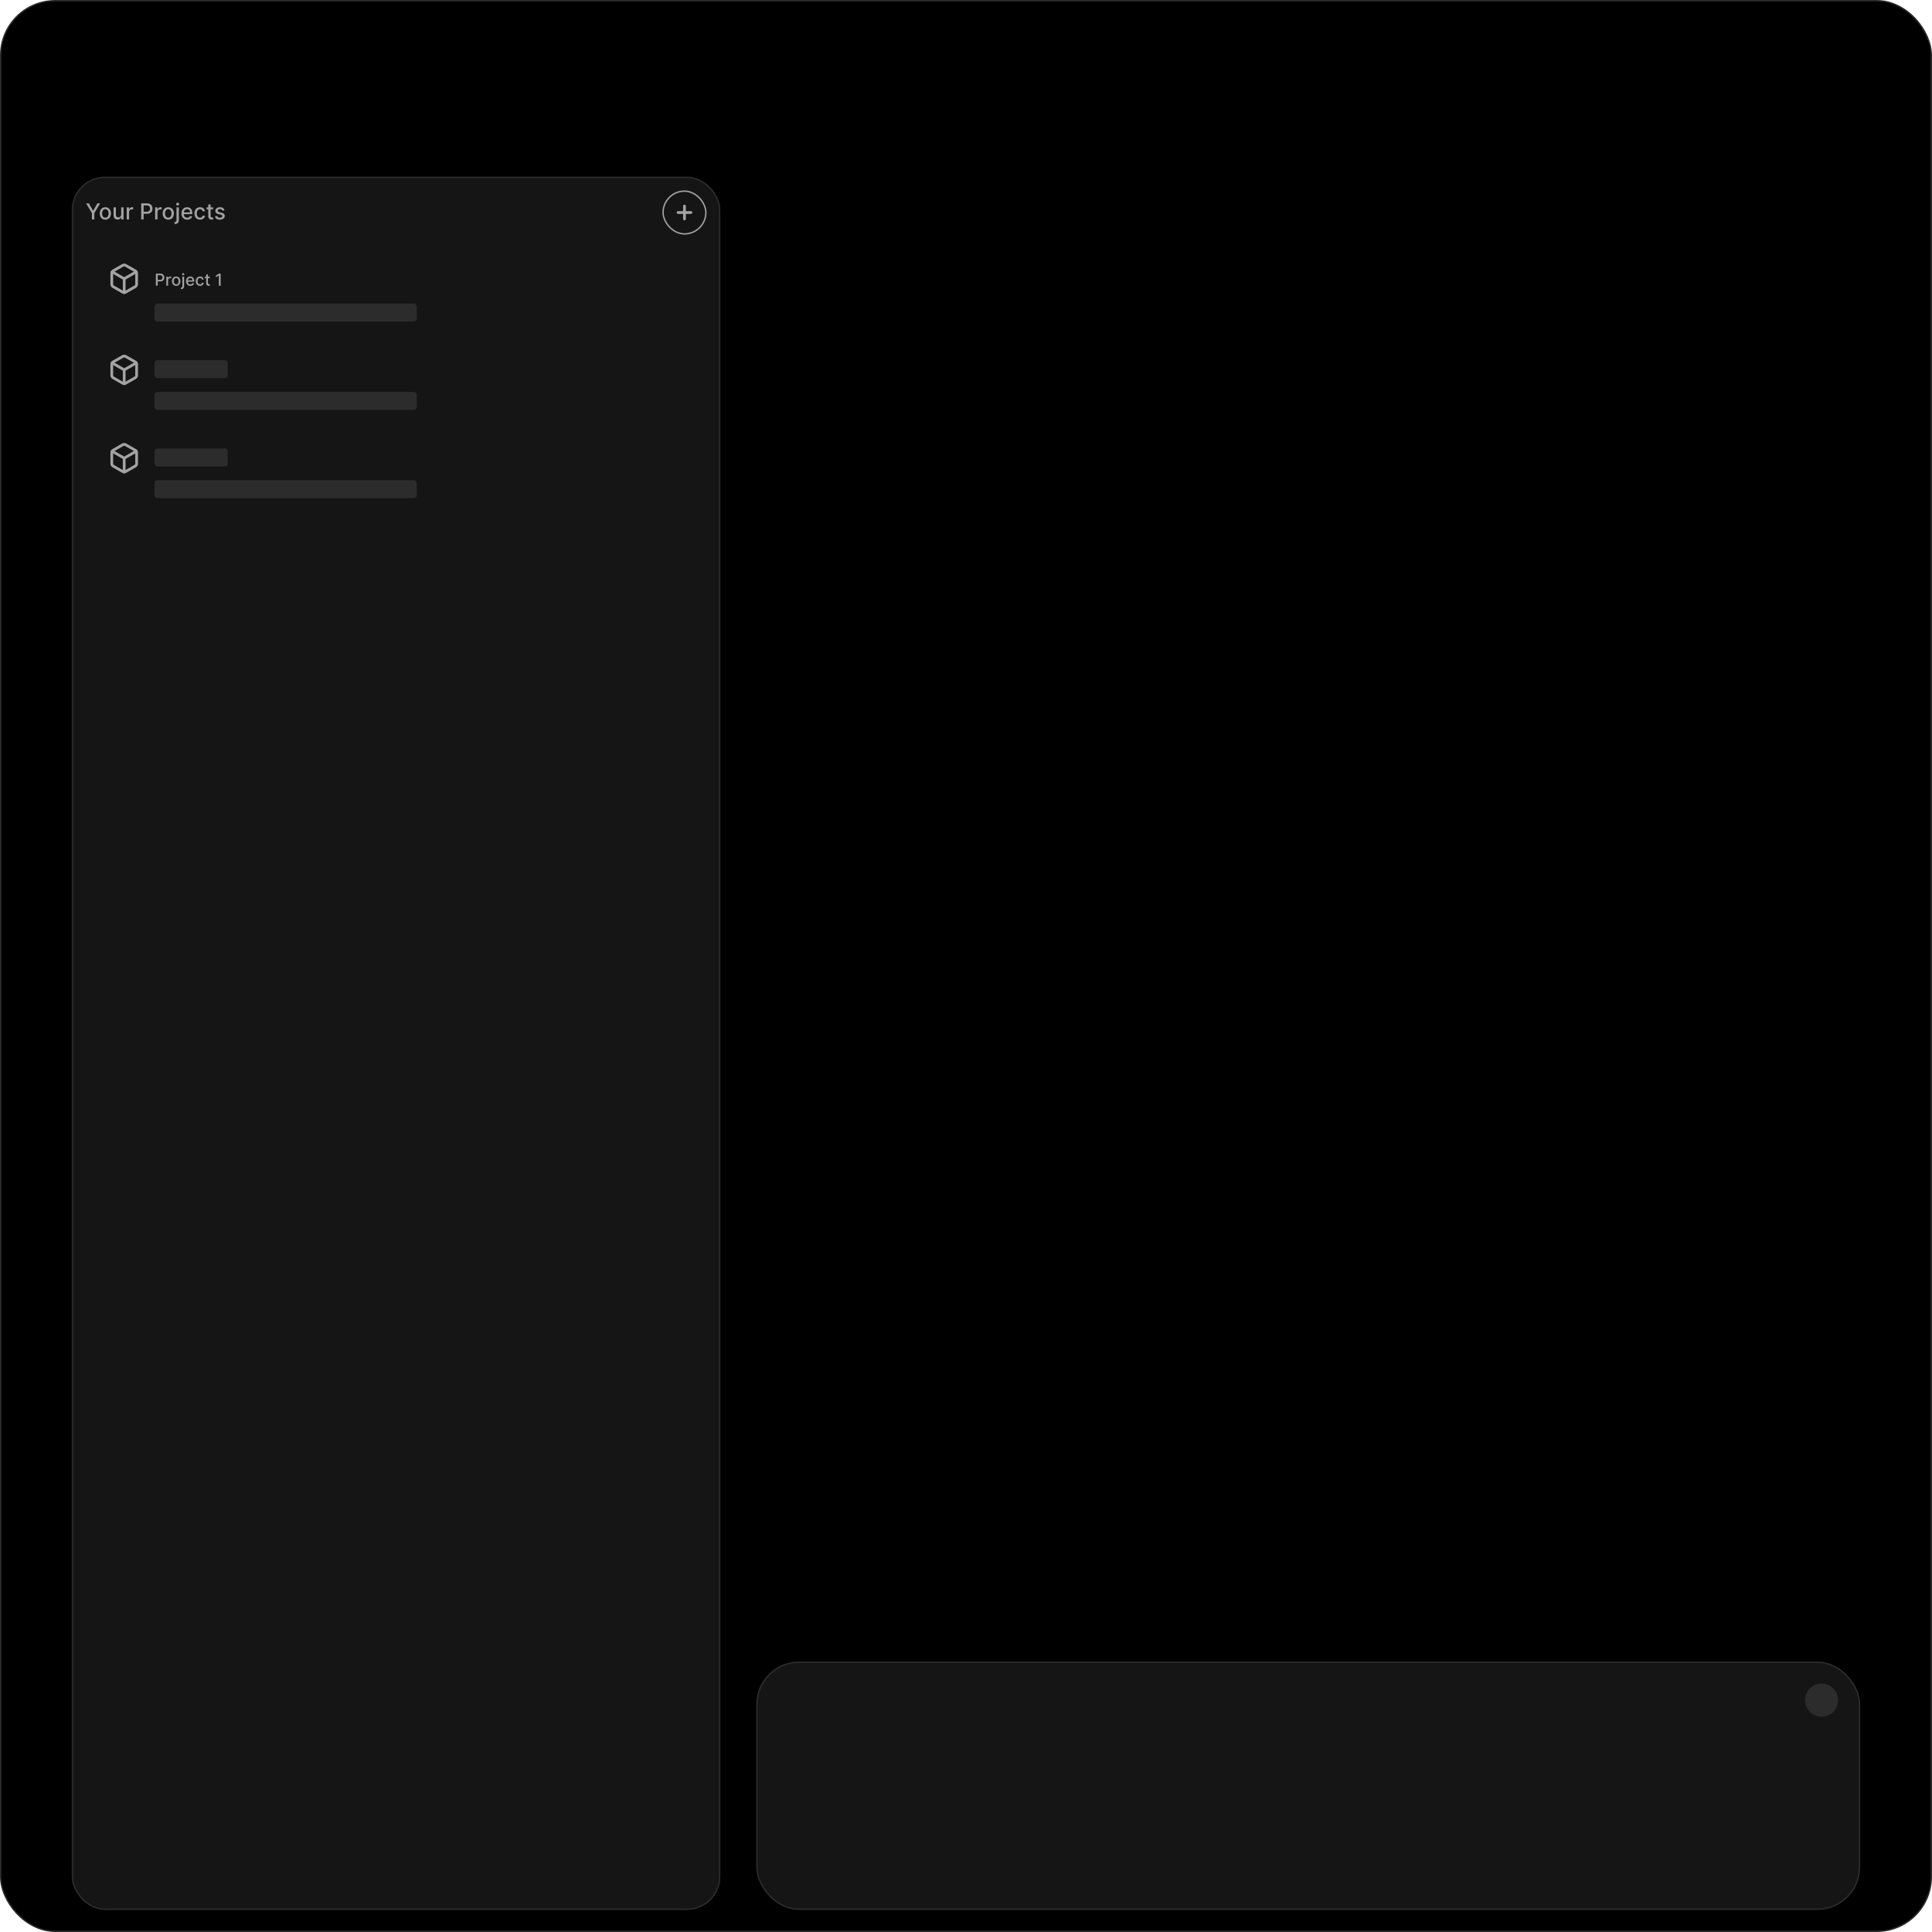 <svg width="1400" height="1400" viewBox="0 0 1400 1400" fill="none" xmlns="http://www.w3.org/2000/svg">
<rect x="0.5" y="0.5" width="1399" height="1399" rx="39.5" fill="black"/>
<rect x="0.5" y="0.5" width="1399" height="1399" rx="39.5" stroke="#2C2C2C"/>
<rect x="52.5" y="128.5" width="469" height="1255" rx="23.5" fill="#151515"/>
<rect x="52.5" y="128.5" width="469" height="1255" rx="23.5" stroke="#2C2C2C"/>
<path d="M62.381 147.364H64.375L67.415 152.653H67.54L70.579 147.364H72.574L68.352 154.432V159H66.602V154.432L62.381 147.364ZM76.334 159.176C75.516 159.176 74.802 158.989 74.192 158.614C73.582 158.239 73.108 157.714 72.771 157.04C72.434 156.366 72.266 155.578 72.266 154.676C72.266 153.771 72.434 152.979 72.771 152.301C73.108 151.623 73.582 151.097 74.192 150.722C74.802 150.347 75.516 150.159 76.334 150.159C77.152 150.159 77.866 150.347 78.476 150.722C79.086 151.097 79.559 151.623 79.896 152.301C80.233 152.979 80.402 153.771 80.402 154.676C80.402 155.578 80.233 156.366 79.896 157.04C79.559 157.714 79.086 158.239 78.476 158.614C77.866 158.989 77.152 159.176 76.334 159.176ZM76.34 157.75C76.87 157.75 77.309 157.61 77.658 157.33C78.006 157.049 78.264 156.676 78.43 156.21C78.601 155.744 78.686 155.231 78.686 154.67C78.686 154.114 78.601 153.602 78.43 153.136C78.264 152.667 78.006 152.29 77.658 152.006C77.309 151.722 76.87 151.58 76.34 151.58C75.805 151.58 75.362 151.722 75.01 152.006C74.662 152.29 74.402 152.667 74.231 153.136C74.065 153.602 73.981 154.114 73.981 154.67C73.981 155.231 74.065 155.744 74.231 156.21C74.402 156.676 74.662 157.049 75.01 157.33C75.362 157.61 75.805 157.75 76.34 157.75ZM87.827 155.381V150.273H89.531V159H87.861V157.489H87.77C87.569 157.955 87.247 158.343 86.804 158.653C86.365 158.96 85.817 159.114 85.162 159.114C84.601 159.114 84.105 158.991 83.673 158.744C83.245 158.494 82.908 158.125 82.662 157.636C82.419 157.148 82.298 156.544 82.298 155.824V150.273H83.997V155.619C83.997 156.214 84.162 156.687 84.492 157.04C84.821 157.392 85.249 157.568 85.776 157.568C86.094 157.568 86.41 157.489 86.724 157.33C87.043 157.17 87.306 156.93 87.514 156.608C87.726 156.286 87.831 155.877 87.827 155.381ZM91.814 159V150.273H93.456V151.659H93.547C93.706 151.189 93.986 150.82 94.388 150.551C94.793 150.278 95.251 150.142 95.763 150.142C95.869 150.142 95.994 150.146 96.138 150.153C96.285 150.161 96.401 150.17 96.484 150.182V151.807C96.416 151.788 96.295 151.767 96.121 151.744C95.947 151.718 95.772 151.705 95.598 151.705C95.197 151.705 94.838 151.79 94.524 151.96C94.213 152.127 93.967 152.36 93.785 152.659C93.604 152.955 93.513 153.292 93.513 153.67V159H91.814ZM102.325 159V147.364H106.473C107.378 147.364 108.128 147.528 108.723 147.858C109.318 148.187 109.763 148.638 110.058 149.21C110.354 149.778 110.501 150.419 110.501 151.131C110.501 151.847 110.352 152.491 110.053 153.062C109.757 153.631 109.31 154.081 108.712 154.415C108.117 154.744 107.369 154.909 106.467 154.909H103.615V153.42H106.308C106.88 153.42 107.344 153.322 107.7 153.125C108.056 152.924 108.318 152.652 108.484 152.307C108.651 151.962 108.734 151.57 108.734 151.131C108.734 150.691 108.651 150.301 108.484 149.96C108.318 149.619 108.054 149.352 107.695 149.159C107.339 148.966 106.869 148.869 106.286 148.869H104.081V159H102.325ZM112.423 159V150.273H114.065V151.659H114.156C114.315 151.189 114.596 150.82 114.997 150.551C115.402 150.278 115.861 150.142 116.372 150.142C116.478 150.142 116.603 150.146 116.747 150.153C116.895 150.161 117.01 150.17 117.094 150.182V151.807C117.026 151.788 116.904 151.767 116.73 151.744C116.556 151.718 116.382 151.705 116.207 151.705C115.806 151.705 115.448 151.79 115.134 151.96C114.823 152.127 114.577 152.36 114.395 152.659C114.213 152.955 114.122 153.292 114.122 153.67V159H112.423ZM121.928 159.176C121.109 159.176 120.395 158.989 119.786 158.614C119.176 158.239 118.702 157.714 118.365 157.04C118.028 156.366 117.859 155.578 117.859 154.676C117.859 153.771 118.028 152.979 118.365 152.301C118.702 151.623 119.176 151.097 119.786 150.722C120.395 150.347 121.109 150.159 121.928 150.159C122.746 150.159 123.46 150.347 124.07 150.722C124.679 151.097 125.153 151.623 125.49 152.301C125.827 152.979 125.996 153.771 125.996 154.676C125.996 155.578 125.827 156.366 125.49 157.04C125.153 157.714 124.679 158.239 124.07 158.614C123.46 158.989 122.746 159.176 121.928 159.176ZM121.933 157.75C122.464 157.75 122.903 157.61 123.251 157.33C123.6 157.049 123.857 156.676 124.024 156.21C124.195 155.744 124.28 155.231 124.28 154.67C124.28 154.114 124.195 153.602 124.024 153.136C123.857 152.667 123.6 152.29 123.251 152.006C122.903 151.722 122.464 151.58 121.933 151.58C121.399 151.58 120.956 151.722 120.604 152.006C120.255 152.29 119.996 152.667 119.825 153.136C119.659 153.602 119.575 154.114 119.575 154.67C119.575 155.231 119.659 155.744 119.825 156.21C119.996 156.676 120.255 157.049 120.604 157.33C120.956 157.61 121.399 157.75 121.933 157.75ZM127.892 150.273H129.591V159.568C129.591 160.152 129.485 160.644 129.273 161.045C129.064 161.447 128.754 161.752 128.341 161.96C127.932 162.169 127.426 162.273 126.824 162.273C126.763 162.273 126.706 162.273 126.653 162.273C126.597 162.273 126.538 162.271 126.477 162.267V160.807C126.53 160.807 126.578 160.807 126.619 160.807C126.657 160.807 126.701 160.807 126.75 160.807C127.152 160.807 127.441 160.699 127.619 160.483C127.801 160.271 127.892 159.962 127.892 159.557V150.273ZM128.733 148.926C128.438 148.926 128.184 148.828 127.972 148.631C127.763 148.43 127.659 148.191 127.659 147.915C127.659 147.634 127.763 147.396 127.972 147.199C128.184 146.998 128.438 146.898 128.733 146.898C129.028 146.898 129.28 146.998 129.489 147.199C129.701 147.396 129.807 147.634 129.807 147.915C129.807 148.191 129.701 148.43 129.489 148.631C129.28 148.828 129.028 148.926 128.733 148.926ZM135.638 159.176C134.778 159.176 134.037 158.992 133.416 158.625C132.799 158.254 132.321 157.733 131.984 157.062C131.651 156.388 131.484 155.598 131.484 154.693C131.484 153.799 131.651 153.011 131.984 152.33C132.321 151.648 132.791 151.116 133.393 150.733C134 150.35 134.708 150.159 135.518 150.159C136.011 150.159 136.488 150.241 136.95 150.403C137.412 150.566 137.827 150.822 138.195 151.17C138.562 151.519 138.852 151.972 139.064 152.528C139.276 153.081 139.382 153.754 139.382 154.545V155.148H132.445V153.875H137.717C137.717 153.428 137.626 153.032 137.445 152.688C137.263 152.339 137.007 152.064 136.678 151.864C136.352 151.663 135.969 151.562 135.53 151.562C135.053 151.562 134.636 151.68 134.28 151.915C133.928 152.146 133.655 152.449 133.462 152.824C133.272 153.195 133.178 153.598 133.178 154.034V155.028C133.178 155.612 133.28 156.108 133.484 156.517C133.693 156.926 133.982 157.239 134.354 157.455C134.725 157.667 135.159 157.773 135.655 157.773C135.977 157.773 136.27 157.727 136.536 157.636C136.801 157.542 137.03 157.402 137.223 157.216C137.416 157.03 137.564 156.801 137.666 156.528L139.274 156.818C139.145 157.292 138.914 157.706 138.581 158.062C138.251 158.415 137.837 158.689 137.337 158.886C136.84 159.08 136.274 159.176 135.638 159.176ZM144.943 159.176C144.098 159.176 143.371 158.985 142.761 158.602C142.155 158.216 141.689 157.684 141.364 157.006C141.038 156.328 140.875 155.551 140.875 154.676C140.875 153.79 141.042 153.008 141.375 152.33C141.708 151.648 142.178 151.116 142.784 150.733C143.39 150.35 144.104 150.159 144.926 150.159C145.589 150.159 146.18 150.282 146.699 150.528C147.218 150.771 147.636 151.112 147.955 151.551C148.277 151.991 148.468 152.504 148.528 153.091H146.875C146.784 152.682 146.576 152.33 146.25 152.034C145.928 151.739 145.496 151.591 144.955 151.591C144.481 151.591 144.066 151.716 143.71 151.966C143.358 152.212 143.083 152.564 142.886 153.023C142.689 153.477 142.591 154.015 142.591 154.636C142.591 155.273 142.688 155.822 142.881 156.284C143.074 156.746 143.347 157.104 143.699 157.358C144.055 157.612 144.473 157.739 144.955 157.739C145.277 157.739 145.568 157.68 145.83 157.562C146.095 157.441 146.316 157.269 146.494 157.045C146.676 156.822 146.803 156.553 146.875 156.239H148.528C148.468 156.803 148.284 157.307 147.977 157.75C147.67 158.193 147.259 158.542 146.744 158.795C146.233 159.049 145.633 159.176 144.943 159.176ZM154.419 150.273V151.636H149.652V150.273H154.419ZM150.93 148.182H152.629V156.438C152.629 156.767 152.679 157.015 152.777 157.182C152.875 157.345 153.002 157.456 153.158 157.517C153.317 157.574 153.489 157.602 153.675 157.602C153.811 157.602 153.93 157.593 154.033 157.574C154.135 157.555 154.214 157.54 154.271 157.528L154.578 158.932C154.48 158.97 154.339 159.008 154.158 159.045C153.976 159.087 153.749 159.11 153.476 159.114C153.029 159.121 152.612 159.042 152.226 158.875C151.839 158.708 151.527 158.451 151.288 158.102C151.05 157.754 150.93 157.316 150.93 156.79V148.182ZM162.697 152.403L161.158 152.676C161.093 152.479 160.991 152.292 160.851 152.114C160.714 151.936 160.529 151.79 160.294 151.676C160.059 151.562 159.766 151.506 159.413 151.506C158.932 151.506 158.531 151.614 158.209 151.83C157.887 152.042 157.726 152.316 157.726 152.653C157.726 152.945 157.834 153.18 158.05 153.358C158.266 153.536 158.614 153.682 159.095 153.795L160.482 154.114C161.285 154.299 161.883 154.585 162.277 154.972C162.671 155.358 162.868 155.86 162.868 156.477C162.868 157 162.716 157.466 162.413 157.875C162.114 158.28 161.696 158.598 161.158 158.83C160.624 159.061 160.004 159.176 159.3 159.176C158.322 159.176 157.525 158.968 156.908 158.551C156.29 158.131 155.911 157.534 155.771 156.761L157.413 156.511C157.516 156.939 157.726 157.263 158.044 157.483C158.362 157.699 158.777 157.807 159.288 157.807C159.845 157.807 160.29 157.691 160.624 157.46C160.957 157.225 161.124 156.939 161.124 156.602C161.124 156.33 161.021 156.1 160.817 155.915C160.616 155.729 160.307 155.589 159.891 155.494L158.413 155.17C157.599 154.985 156.997 154.689 156.607 154.284C156.22 153.879 156.027 153.366 156.027 152.744C156.027 152.229 156.171 151.778 156.459 151.392C156.747 151.006 157.144 150.705 157.652 150.489C158.16 150.269 158.741 150.159 159.396 150.159C160.339 150.159 161.082 150.364 161.624 150.773C162.165 151.178 162.523 151.722 162.697 152.403Z" fill="#A3A3A3"/>
<rect x="480.5" y="138.5" width="31" height="31" rx="15.5" stroke="#A3A3A3"/>
<path d="M491.333 154H500.667" stroke="#A3A3A3" stroke-width="2" stroke-linecap="round" stroke-linejoin="round"/>
<path d="M496 149.333V158.667" stroke="#A3A3A3" stroke-width="2" stroke-linecap="round" stroke-linejoin="round"/>
<path d="M99 198C99 197.649 98.907 197.305 98.731 197.001C98.556 196.697 98.304 196.445 98 196.27L91 192.27C90.696 192.094 90.351 192.002 90 192.002C89.649 192.002 89.304 192.094 89 192.27L82 196.27C81.696 196.445 81.444 196.697 81.269 197.001C81.093 197.305 81 197.649 81 198V206C81 206.351 81.093 206.695 81.269 206.999C81.444 207.302 81.696 207.555 82 207.73L89 211.73C89.304 211.905 89.649 211.998 90 211.998C90.351 211.998 90.696 211.905 91 211.73L98 207.73C98.304 207.555 98.556 207.302 98.731 206.999C98.907 206.695 99 206.351 99 206V198Z" stroke="#A3A3A3" stroke-width="2" stroke-linecap="round" stroke-linejoin="round"/>
<path d="M81.3 197L90 202L98.7 197" stroke="#A3A3A3" stroke-width="2" stroke-linecap="round" stroke-linejoin="round"/>
<path d="M90 212V202" stroke="#A3A3A3" stroke-width="2" stroke-linecap="round" stroke-linejoin="round"/>
<path d="M112.959 207V198.273H116.07C116.749 198.273 117.311 198.396 117.757 198.643C118.203 198.891 118.537 199.229 118.759 199.658C118.98 200.084 119.091 200.564 119.091 201.098C119.091 201.635 118.979 202.118 118.754 202.547C118.533 202.973 118.197 203.311 117.749 203.561C117.303 203.808 116.741 203.932 116.065 203.932H113.926V202.815H115.946C116.375 202.815 116.723 202.741 116.99 202.594C117.257 202.443 117.453 202.239 117.578 201.98C117.703 201.722 117.766 201.428 117.766 201.098C117.766 200.768 117.703 200.476 117.578 200.22C117.453 199.964 117.256 199.764 116.986 199.619C116.719 199.474 116.366 199.402 115.929 199.402H114.276V207H112.959ZM120.532 207V200.455H121.764V201.494H121.832C121.951 201.142 122.162 200.865 122.463 200.663C122.767 200.459 123.11 200.357 123.494 200.357C123.574 200.357 123.667 200.359 123.775 200.365C123.886 200.371 123.973 200.378 124.035 200.386V201.605C123.984 201.591 123.893 201.575 123.762 201.558C123.632 201.538 123.501 201.528 123.37 201.528C123.069 201.528 122.801 201.592 122.565 201.72C122.332 201.845 122.147 202.02 122.011 202.244C121.875 202.466 121.806 202.719 121.806 203.003V207H120.532ZM127.661 207.132C127.047 207.132 126.511 206.991 126.054 206.71C125.597 206.429 125.241 206.036 124.989 205.53C124.736 205.024 124.609 204.433 124.609 203.757C124.609 203.078 124.736 202.484 124.989 201.976C125.241 201.467 125.597 201.072 126.054 200.791C126.511 200.51 127.047 200.369 127.661 200.369C128.274 200.369 128.81 200.51 129.267 200.791C129.724 201.072 130.08 201.467 130.332 201.976C130.585 202.484 130.712 203.078 130.712 203.757C130.712 204.433 130.585 205.024 130.332 205.53C130.08 206.036 129.724 206.429 129.267 206.71C128.81 206.991 128.274 207.132 127.661 207.132ZM127.665 206.062C128.063 206.062 128.392 205.957 128.653 205.747C128.915 205.537 129.108 205.257 129.233 204.908C129.361 204.558 129.425 204.173 129.425 203.753C129.425 203.335 129.361 202.952 129.233 202.602C129.108 202.25 128.915 201.967 128.653 201.754C128.392 201.541 128.063 201.435 127.665 201.435C127.264 201.435 126.932 201.541 126.668 201.754C126.406 201.967 126.212 202.25 126.084 202.602C125.959 202.952 125.896 203.335 125.896 203.753C125.896 204.173 125.959 204.558 126.084 204.908C126.212 205.257 126.406 205.537 126.668 205.747C126.932 205.957 127.264 206.062 127.665 206.062ZM132.134 200.455H133.408V207.426C133.408 207.864 133.328 208.233 133.169 208.534C133.013 208.835 132.78 209.064 132.471 209.22C132.164 209.376 131.784 209.455 131.333 209.455C131.287 209.455 131.245 209.455 131.205 209.455C131.162 209.455 131.118 209.453 131.073 209.45V208.355C131.113 208.355 131.148 208.355 131.179 208.355C131.208 208.355 131.24 208.355 131.277 208.355C131.578 208.355 131.796 208.274 131.929 208.112C132.066 207.953 132.134 207.722 132.134 207.418V200.455ZM132.765 199.445C132.543 199.445 132.353 199.371 132.194 199.223C132.037 199.072 131.959 198.893 131.959 198.686C131.959 198.476 132.037 198.297 132.194 198.149C132.353 197.999 132.543 197.923 132.765 197.923C132.986 197.923 133.175 197.999 133.331 198.149C133.49 198.297 133.57 198.476 133.57 198.686C133.57 198.893 133.49 199.072 133.331 199.223C133.175 199.371 132.986 199.445 132.765 199.445ZM137.943 207.132C137.298 207.132 136.743 206.994 136.277 206.719C135.814 206.44 135.456 206.05 135.203 205.547C134.953 205.041 134.828 204.449 134.828 203.77C134.828 203.099 134.953 202.509 135.203 201.997C135.456 201.486 135.808 201.087 136.26 200.8C136.714 200.513 137.246 200.369 137.854 200.369C138.223 200.369 138.581 200.43 138.928 200.553C139.274 200.675 139.585 200.866 139.861 201.128C140.136 201.389 140.354 201.729 140.513 202.146C140.672 202.561 140.751 203.065 140.751 203.659V204.111H135.548V203.156H139.503C139.503 202.821 139.435 202.524 139.298 202.266C139.162 202.004 138.97 201.798 138.723 201.648C138.479 201.497 138.192 201.422 137.862 201.422C137.504 201.422 137.192 201.51 136.925 201.686C136.661 201.859 136.456 202.087 136.311 202.368C136.169 202.646 136.098 202.949 136.098 203.276V204.021C136.098 204.459 136.175 204.831 136.328 205.138C136.484 205.445 136.702 205.679 136.98 205.841C137.259 206 137.584 206.08 137.956 206.08C138.197 206.08 138.418 206.045 138.616 205.977C138.815 205.906 138.987 205.801 139.132 205.662C139.277 205.523 139.388 205.351 139.464 205.146L140.67 205.364C140.574 205.719 140.401 206.03 140.151 206.297C139.903 206.561 139.592 206.767 139.217 206.915C138.845 207.06 138.42 207.132 137.943 207.132ZM144.922 207.132C144.289 207.132 143.743 206.989 143.286 206.702C142.831 206.412 142.482 206.013 142.238 205.504C141.993 204.996 141.871 204.413 141.871 203.757C141.871 203.092 141.996 202.506 142.246 201.997C142.496 201.486 142.848 201.087 143.303 200.8C143.757 200.513 144.293 200.369 144.909 200.369C145.407 200.369 145.85 200.462 146.239 200.646C146.628 200.828 146.942 201.084 147.181 201.413C147.422 201.743 147.566 202.128 147.611 202.568H146.371C146.303 202.261 146.147 201.997 145.902 201.776C145.661 201.554 145.337 201.443 144.931 201.443C144.576 201.443 144.265 201.537 143.998 201.724C143.733 201.909 143.527 202.173 143.38 202.517C143.232 202.858 143.158 203.261 143.158 203.727C143.158 204.205 143.23 204.616 143.375 204.963C143.52 205.31 143.725 205.578 143.989 205.768C144.256 205.959 144.57 206.054 144.931 206.054C145.172 206.054 145.391 206.01 145.587 205.922C145.786 205.831 145.952 205.702 146.086 205.534C146.222 205.366 146.317 205.165 146.371 204.929H147.611C147.566 205.352 147.428 205.73 147.198 206.062C146.968 206.395 146.659 206.656 146.273 206.847C145.89 207.037 145.439 207.132 144.922 207.132ZM152.029 200.455V201.477H148.454V200.455H152.029ZM149.413 198.886H150.687V205.078C150.687 205.325 150.724 205.511 150.798 205.636C150.871 205.759 150.967 205.842 151.083 205.888C151.202 205.93 151.332 205.952 151.471 205.952C151.573 205.952 151.663 205.945 151.739 205.93C151.816 205.916 151.876 205.905 151.918 205.896L152.148 206.949C152.075 206.977 151.969 207.006 151.833 207.034C151.697 207.065 151.526 207.082 151.322 207.085C150.987 207.091 150.674 207.031 150.384 206.906C150.094 206.781 149.86 206.588 149.681 206.327C149.502 206.065 149.413 205.737 149.413 205.342V198.886ZM159.908 198.273V207H158.587V199.594H158.536L156.448 200.957V199.696L158.626 198.273H159.908Z" fill="#A3A3A3"/>
<rect x="112" y="220" width="190" height="13" rx="2" fill="#2C2C2C"/>
<path d="M99 264C99 263.649 98.907 263.305 98.731 263.001C98.556 262.697 98.304 262.445 98 262.27L91 258.27C90.696 258.094 90.351 258.002 90 258.002C89.649 258.002 89.304 258.094 89 258.27L82 262.27C81.696 262.445 81.444 262.697 81.269 263.001C81.093 263.305 81 263.649 81 264V272C81 272.351 81.093 272.695 81.269 272.999C81.444 273.302 81.696 273.555 82 273.73L89 277.73C89.304 277.905 89.649 277.998 90 277.998C90.351 277.998 90.696 277.905 91 277.73L98 273.73C98.304 273.555 98.556 273.302 98.731 272.999C98.907 272.695 99 272.351 99 272V264Z" stroke="#A3A3A3" stroke-width="2" stroke-linecap="round" stroke-linejoin="round"/>
<path d="M81.3 263L90 268L98.7 263" stroke="#A3A3A3" stroke-width="2" stroke-linecap="round" stroke-linejoin="round"/>
<path d="M90 278V268" stroke="#A3A3A3" stroke-width="2" stroke-linecap="round" stroke-linejoin="round"/>
<rect x="112" y="261" width="53" height="13" rx="2" fill="#2C2C2C"/>
<rect x="112" y="284" width="190" height="13" rx="2" fill="#2C2C2C"/>
<path d="M99 328C99 327.649 98.907 327.305 98.731 327.001C98.556 326.697 98.304 326.445 98 326.27L91 322.27C90.696 322.094 90.351 322.002 90 322.002C89.649 322.002 89.304 322.094 89 322.27L82 326.27C81.696 326.445 81.444 326.697 81.269 327.001C81.093 327.305 81 327.649 81 328V336C81 336.351 81.093 336.695 81.269 336.999C81.444 337.302 81.696 337.555 82 337.73L89 341.73C89.304 341.905 89.649 341.998 90 341.998C90.351 341.998 90.696 341.905 91 341.73L98 337.73C98.304 337.555 98.556 337.302 98.731 336.999C98.907 336.695 99 336.351 99 336V328Z" stroke="#A3A3A3" stroke-width="2" stroke-linecap="round" stroke-linejoin="round"/>
<path d="M81.3 327L90 332L98.7 327" stroke="#A3A3A3" stroke-width="2" stroke-linecap="round" stroke-linejoin="round"/>
<path d="M90 342V332" stroke="#A3A3A3" stroke-width="2" stroke-linecap="round" stroke-linejoin="round"/>
<rect x="112" y="325" width="53" height="13" rx="2" fill="#2C2C2C"/>
<rect x="112" y="348" width="190" height="13" rx="2" fill="#2C2C2C"/>
<rect x="548.5" y="1204.5" width="799" height="179" rx="30.5" fill="#151515"/>
<rect x="548.5" y="1204.5" width="799" height="179" rx="30.5" stroke="#2C2C2C"/>
<circle cx="1320" cy="1232" r="12" fill="#2C2C2C"/>
</svg>
